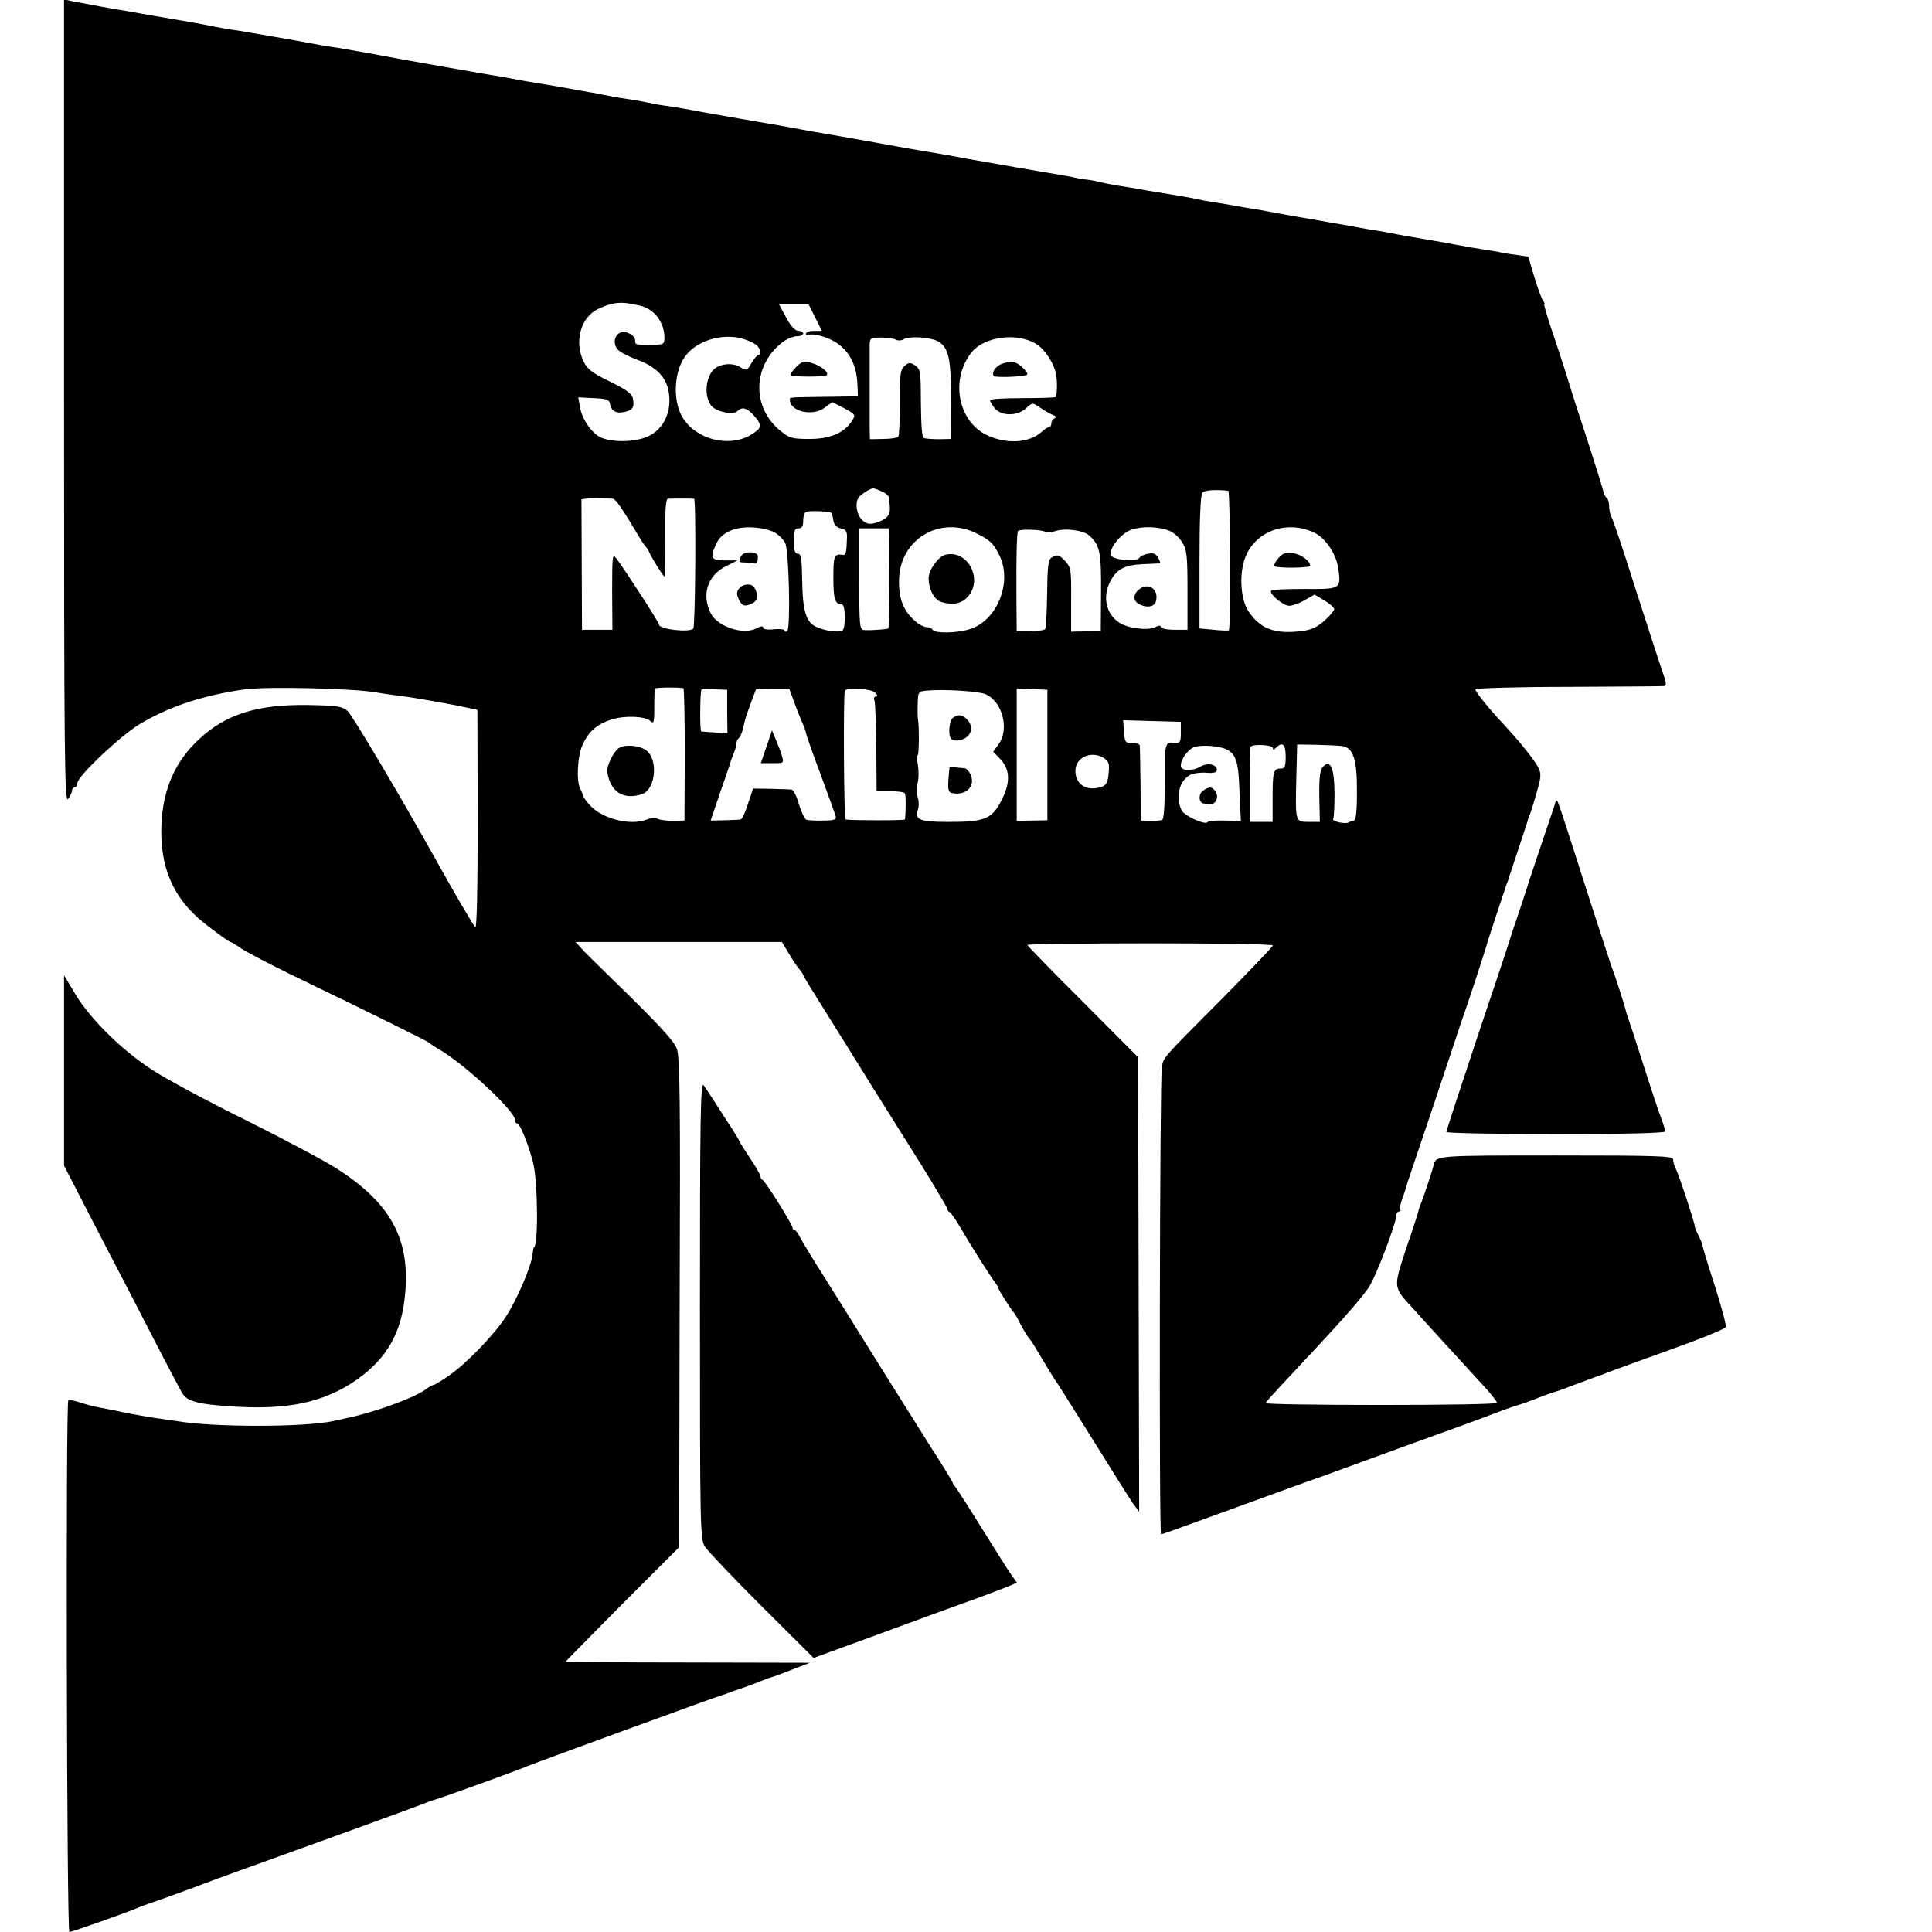 <?xml version="1.0" standalone="no"?>
<!DOCTYPE svg PUBLIC "-//W3C//DTD SVG 20010904//EN"
 "http://www.w3.org/TR/2001/REC-SVG-20010904/DTD/svg10.dtd">
<svg version="1.0" xmlns="http://www.w3.org/2000/svg"
 width="724pt" height="724pt" viewBox="0 0 724 724"
 preserveAspectRatio="xMidYMid meet">
<g transform="translate(0,724) scale(0.1,-0.1)"
fill="#000000" stroke="none">
<path d="M240 5734 c0 -1328 2 -1506 15 -1488 8 10 15 25 15 32 0 6 5 12 10
12 6 0 10 7 10 15 0 26 162 179 236 223 111 66 241 108 394 129 86 11 412 3
491 -12 12 -2 42 -7 68 -10 25 -3 73 -10 106 -16 33 -5 69 -12 80 -14 11 -2
32 -6 48 -9 15 -3 38 -8 52 -11 l24 -5 1 -412 c0 -258 -3 -409 -9 -403 -8 9
-77 126 -143 245 -139 249 -317 549 -335 565 -20 18 -38 21 -147 23 -191 3
-310 -34 -411 -129 -89 -83 -134 -186 -140 -317 -7 -162 44 -279 161 -372 47
-37 93 -70 98 -70 3 0 21 -11 41 -25 20 -13 98 -54 173 -91 352 -170 527 -257
532 -263 3 -3 16 -12 30 -20 95 -53 290 -234 290 -268 0 -7 3 -13 8 -13 10 0
40 -72 59 -144 19 -70 21 -321 3 -321 -1 0 -3 -14 -5 -30 -6 -45 -58 -165 -99
-229 -43 -67 -152 -180 -218 -224 -26 -18 -50 -32 -53 -32 -4 0 -19 -8 -33
-19 -46 -32 -197 -86 -292 -105 -14 -3 -36 -8 -50 -11 -107 -24 -455 -24 -590
0 -8 1 -40 6 -70 10 -30 4 -86 14 -125 22 -38 8 -83 17 -100 20 -16 3 -47 11
-67 18 -21 7 -40 10 -42 7 -10 -10 -6 -1992 4 -1992 10 0 218 74 255 90 11 5
58 22 105 38 47 17 96 35 110 40 14 6 133 50 265 97 302 109 528 191 580 211
22 9 47 18 55 20 17 4 314 111 345 125 20 9 702 258 720 263 6 2 19 6 30 10
11 5 34 12 50 18 17 5 39 14 50 18 30 12 59 23 70 26 6 1 39 14 75 28 l65 25
-457 1 c-252 0 -458 2 -458 3 0 2 96 99 212 216 l213 213 2 918 c3 762 1 923
-11 951 -13 32 -71 94 -252 270 -49 48 -98 96 -108 108 l-19 21 387 0 386 0
28 -46 c15 -26 33 -52 40 -59 6 -8 12 -16 12 -19 0 -3 38 -65 84 -138 46 -73
123 -197 172 -276 49 -78 133 -212 187 -298 53 -86 97 -160 97 -164 0 -5 4
-10 8 -12 5 -1 23 -28 41 -58 44 -76 118 -192 131 -207 5 -7 10 -15 10 -18 0
-6 51 -86 60 -95 3 -3 11 -16 18 -30 13 -27 34 -62 42 -70 6 -6 16 -23 62
-100 18 -30 36 -59 41 -65 4 -5 65 -103 136 -216 70 -113 137 -219 148 -235
l22 -29 -2 851 -2 852 -207 208 c-115 114 -208 210 -208 213 0 3 207 6 460 6
253 0 460 -3 460 -8 0 -4 -87 -95 -192 -201 -226 -227 -217 -217 -224 -255 -8
-38 -11 -1751 -3 -1751 3 0 136 48 295 106 159 58 294 107 299 108 6 2 17 6
25 9 8 3 139 51 290 106 151 54 307 111 345 126 39 15 77 28 85 30 8 2 40 13
70 25 30 12 62 23 70 25 8 2 49 17 90 33 41 15 77 29 80 29 3 1 16 6 30 12 14
5 117 43 229 83 112 40 206 78 208 85 3 6 -16 76 -41 155 -26 79 -46 146 -46
151 0 4 -7 21 -15 37 -8 16 -15 32 -14 35 1 9 -61 198 -72 217 -5 10 -9 25 -9
33 0 13 -54 15 -439 15 -446 0 -450 0 -458 -35 -4 -17 -34 -108 -46 -140 -7
-16 -12 -32 -12 -35 0 -3 -20 -65 -45 -137 -49 -150 -50 -145 23 -224 23 -26
76 -84 118 -130 83 -91 105 -115 162 -177 20 -23 37 -45 37 -49 0 -5 -196 -8
-435 -8 -239 0 -434 3 -432 7 1 4 27 33 57 65 226 241 292 315 329 368 25 36
104 241 104 273 0 6 5 12 10 12 6 0 8 3 4 6 -3 3 1 25 10 47 8 23 16 49 18 57
3 8 48 143 101 300 52 157 97 290 98 295 2 6 6 17 9 25 7 18 87 260 90 275 4
15 68 208 74 225 4 8 7 17 7 20 1 3 17 50 35 105 18 55 35 105 36 110 1 6 5
17 9 25 3 8 15 45 25 82 17 58 17 69 5 93 -14 27 -70 97 -125 156 -59 63 -111
127 -110 136 1 4 157 9 349 9 191 1 352 2 359 3 9 1 7 15 -7 54 -10 28 -55
167 -100 307 -44 140 -85 263 -91 272 -5 10 -9 29 -9 42 0 14 -4 27 -9 30 -5
3 -12 18 -15 33 -4 16 -34 111 -67 213 -34 102 -62 192 -64 200 -2 8 -24 75
-48 148 -25 72 -43 132 -40 132 3 0 1 6 -4 13 -6 6 -20 46 -33 88 l-23 77 -46
7 c-25 3 -55 8 -66 11 -11 2 -36 6 -55 9 -38 6 -57 9 -110 19 -19 4 -60 11
-90 16 -87 15 -113 19 -145 26 -16 3 -39 7 -50 9 -11 1 -63 10 -115 20 -52 9
-106 18 -120 21 -14 2 -63 11 -110 19 -47 9 -98 18 -115 21 -16 2 -56 9 -88
15 -32 5 -70 12 -85 14 -15 2 -38 7 -52 10 -14 3 -41 8 -60 11 -19 3 -71 12
-115 19 -44 8 -98 17 -120 20 -22 4 -49 9 -60 12 -11 3 -31 7 -45 9 -14 1 -35
5 -46 7 -12 3 -38 8 -58 11 -38 6 -301 52 -346 60 -45 9 -214 38 -235 41 -11
2 -60 11 -110 20 -93 17 -175 31 -234 41 -18 3 -43 8 -55 10 -31 6 -57 11
-216 38 -80 14 -154 27 -165 29 -23 5 -86 16 -130 22 -16 2 -41 7 -55 10 -14
3 -41 8 -60 11 -33 5 -55 8 -110 19 -14 3 -38 8 -55 10 -16 3 -66 12 -110 20
-44 7 -96 16 -115 19 -19 3 -46 8 -60 11 -14 3 -38 7 -55 10 -16 2 -95 16
-175 30 -80 14 -158 28 -175 31 -16 3 -77 14 -135 25 -58 10 -118 21 -135 23
-16 2 -46 7 -65 11 -68 13 -255 45 -285 50 -31 4 -73 11 -115 20 -30 6 -47 9
-170 30 -52 9 -106 18 -120 21 -14 2 -63 11 -110 19 -47 9 -97 18 -112 21
l-28 6 0 -1508z m2157 361 c54 -12 93 -62 93 -121 0 -25 -3 -27 -60 -26 -50 0
-50 0 -50 17 0 18 -34 37 -54 29 -24 -9 -30 -43 -11 -64 9 -10 42 -27 75 -39
66 -24 106 -64 115 -115 15 -76 -17 -145 -78 -172 -47 -21 -130 -23 -174 -4
-36 16 -73 70 -80 117 l-6 34 58 -3 c48 -2 59 -6 61 -22 4 -26 24 -37 54 -30
31 7 38 18 32 49 -3 19 -23 34 -86 65 -67 32 -85 47 -99 75 -36 76 -11 167 56
198 57 26 85 28 154 12z m658 -45 l25 -50 -30 0 c-16 0 -30 -5 -30 -11 0 -5 4
-7 10 -4 5 3 26 2 46 -4 85 -23 132 -84 137 -177 l2 -49 -120 -2 c-142 -2
-135 -1 -135 -11 0 -44 85 -64 130 -30 l29 21 45 -23 c42 -23 43 -25 29 -47
-30 -46 -82 -68 -160 -68 -64 0 -75 3 -109 31 -111 90 -103 253 16 337 14 9
35 17 47 17 13 0 23 5 23 10 0 6 -8 10 -18 10 -12 0 -29 18 -46 50 l-27 50 55
0 56 0 25 -50z m-264 -82 c19 -6 40 -17 47 -24 13 -14 16 -34 4 -34 -4 0 -16
-14 -26 -31 -16 -28 -19 -29 -40 -16 -31 21 -86 14 -107 -14 -28 -36 -28 -102
-2 -131 20 -22 81 -34 96 -19 18 18 36 13 62 -16 33 -38 31 -47 -12 -73 -83
-49 -207 -16 -256 67 -39 67 -30 181 17 236 48 56 144 80 217 55z m566 -1 c7
-4 21 -4 30 2 25 13 104 7 131 -10 37 -23 46 -64 46 -218 l1 -146 -45 -1 c-25
0 -50 2 -57 4 -8 2 -11 42 -12 130 0 109 -2 128 -17 139 -23 17 -29 16 -48 -2
-12 -12 -15 -40 -14 -135 0 -66 -2 -124 -6 -127 -4 -4 -29 -8 -56 -8 l-50 -1
-1 41 c0 48 0 279 0 315 1 23 5 25 44 25 23 0 48 -4 54 -8z m526 -16 c33 -20
68 -74 75 -116 5 -28 3 -77 -2 -83 -3 -2 -59 -4 -126 -4 -66 0 -120 -3 -120
-8 0 -4 8 -18 18 -30 24 -30 85 -30 117 0 24 22 24 22 52 3 15 -11 37 -23 48
-28 13 -4 15 -9 8 -12 -7 -3 -13 -11 -13 -19 0 -8 -4 -14 -8 -14 -5 0 -17 -8
-28 -18 -47 -43 -135 -48 -209 -11 -107 54 -134 210 -53 310 48 58 170 74 241
30z m-578 -553 c14 -6 26 -16 26 -22 6 -47 5 -58 -5 -71 -6 -8 -25 -19 -43
-24 -25 -7 -35 -5 -52 10 -21 20 -28 64 -13 85 8 11 42 33 54 34 4 0 19 -5 33
-12z m1298 3 c7 -1 10 -515 2 -523 -2 -2 -28 -1 -57 2 l-53 5 0 249 c0 165 4
253 11 260 8 9 46 12 97 7z m-2306 -30 c10 -1 34 -35 106 -156 7 -11 15 -22
18 -25 3 -3 8 -9 10 -15 8 -21 54 -95 59 -95 3 0 4 65 3 145 -1 104 2 145 10
146 12 1 87 1 98 0 8 -1 5 -478 -3 -487 -16 -15 -128 -2 -128 15 0 8 -128 206
-160 248 -15 20 -16 13 -16 -123 l1 -144 -57 0 -57 0 -1 244 -1 245 23 3 c20
3 39 2 95 -1z m818 -53 c3 -2 6 -15 8 -29 3 -16 12 -26 28 -29 19 -4 24 -11
23 -35 -2 -59 -4 -66 -16 -64 -32 4 -35 -3 -35 -86 0 -81 6 -99 32 -100 14 0
15 -93 1 -98 -19 -7 -59 -2 -93 12 -42 17 -55 57 -57 180 -1 78 -4 96 -16 96
-11 0 -15 12 -15 48 0 38 3 47 17 47 13 0 18 8 18 29 0 16 5 31 11 33 15 5 88
2 94 -4z m-209 -75 c14 -9 30 -25 36 -37 15 -26 21 -323 8 -331 -6 -4 -10 -2
-10 2 0 5 -18 7 -40 5 -24 -3 -40 0 -40 6 0 7 -10 6 -26 -3 -49 -25 -144 6
-170 56 -36 70 -13 142 56 177 l44 22 -47 0 c-53 0 -58 9 -32 64 20 42 73 65
143 59 29 -2 65 -11 78 -20z m758 -4 c47 -24 59 -36 80 -78 52 -100 -7 -248
-111 -279 -49 -15 -130 -16 -138 -2 -3 6 -14 10 -23 10 -9 0 -29 10 -43 23
-42 36 -61 82 -60 150 0 156 155 249 295 176z m718 12 c16 -6 37 -25 48 -43
18 -29 20 -51 20 -180 l0 -148 -50 0 c-28 0 -50 5 -50 10 0 7 -7 7 -21 0 -26
-14 -103 -5 -135 17 -49 32 -63 96 -34 153 25 48 54 63 125 66 33 1 61 3 63 3
1 1 -2 10 -8 21 -8 15 -18 19 -37 15 -15 -2 -29 -9 -33 -15 -11 -18 -104 -8
-108 11 -5 26 41 82 78 94 40 14 102 12 142 -4z m543 -7 c42 -20 82 -79 90
-133 11 -78 10 -79 -125 -78 -66 0 -123 -2 -126 -6 -11 -10 44 -57 67 -57 12
0 38 9 58 21 l37 21 37 -22 c20 -12 37 -27 37 -33 0 -5 -17 -25 -37 -43 -28
-25 -50 -35 -87 -39 -98 -12 -152 8 -196 72 -34 49 -38 156 -8 217 44 91 156
126 253 80z m-1594 -21 c2 -135 1 -335 -2 -338 -4 -3 -63 -8 -91 -6 -17 1 -18
17 -18 191 l0 190 55 0 55 0 1 -37z m586 24 c6 -4 22 -3 35 2 36 13 107 5 130
-16 40 -36 45 -62 44 -213 l-1 -145 -56 -1 -55 -1 0 120 c1 110 -1 121 -21
143 -24 26 -31 28 -53 14 -12 -7 -15 -35 -16 -135 -1 -69 -4 -129 -8 -133 -4
-4 -30 -7 -57 -8 l-49 0 -1 125 c-1 149 1 243 6 251 5 8 88 6 102 -3z m-1356
-586 c3 -1 5 -112 5 -248 l-1 -248 -45 -1 c-25 0 -50 4 -56 8 -7 5 -24 3 -40
-3 -62 -25 -170 3 -216 56 -13 15 -23 30 -23 33 -1 4 -5 16 -11 27 -15 30 -10
125 10 166 23 49 52 74 105 92 49 16 125 14 147 -4 15 -13 16 -10 16 71 0 24
1 47 3 50 3 4 85 5 106 1z m164 -87 l1 -81 -45 2 c-26 2 -49 3 -53 4 -6 1 -5
148 1 158 0 1 22 1 48 0 l48 -2 0 -81z m250 38 c9 -26 23 -61 31 -79 8 -17 14
-35 14 -39 0 -4 24 -73 54 -153 30 -81 56 -153 58 -161 2 -12 -8 -15 -47 -15
-27 -1 -56 1 -63 3 -6 2 -19 28 -28 58 -8 30 -21 54 -27 55 -7 1 -42 2 -79 3
l-66 1 -19 -57 c-10 -32 -22 -59 -28 -59 -5 -1 -33 -2 -61 -3 l-51 -1 34 100
c19 55 36 105 38 110 1 6 7 23 13 38 7 16 12 34 12 42 0 8 4 16 9 19 4 3 12
20 16 38 10 43 8 36 29 94 l19 51 63 1 62 0 17 -46z m305 32 c9 -9 9 -14 2
-14 -6 0 -9 -7 -5 -15 3 -9 6 -89 7 -178 l1 -162 50 0 c28 0 53 -3 56 -8 4 -6
4 -71 0 -98 -1 -4 -196 -4 -222 0 -7 1 -9 471 -3 483 8 13 102 7 114 -8z m412
-5 c64 -26 92 -132 50 -188 l-20 -28 24 -25 c38 -38 42 -87 10 -151 -37 -77
-64 -88 -210 -87 -97 0 -119 9 -107 43 5 12 5 34 0 49 -4 15 -4 40 0 55 4 15
4 45 1 65 -4 21 -5 38 -1 38 5 0 6 110 1 135 -1 6 -2 31 -1 57 1 45 2 47 34
50 61 6 192 -2 219 -13z m233 -229 l0 -244 -57 -1 -58 -1 0 248 0 248 58 -2
57 -3 0 -245z m500 85 c0 -37 -2 -40 -26 -38 -34 2 -35 -2 -34 -159 0 -79 -4
-129 -10 -131 -5 -2 -26 -3 -45 -3 l-35 1 -1 135 c-1 74 -2 140 -3 146 -1 6
-13 11 -28 10 -26 -1 -28 2 -31 42 l-3 43 108 -3 108 -3 0 -40z m173 -64 c35
-19 43 -46 47 -160 l5 -108 -61 2 c-33 1 -62 -2 -64 -6 -8 -12 -85 23 -96 43
-26 49 -10 115 33 135 13 6 40 9 61 7 26 -2 37 1 37 11 0 21 -36 28 -62 12
-30 -18 -73 -16 -73 3 -1 23 26 61 49 70 28 10 97 5 124 -9z m172 6 c0 -8 3
-8 12 1 24 24 36 13 36 -33 0 -37 -3 -45 -18 -45 -28 0 -31 -11 -31 -110 l0
-90 -43 0 -43 0 0 138 c0 75 1 140 3 143 7 12 84 8 84 -4z m261 7 c41 -7 55
-52 54 -174 0 -73 -4 -105 -12 -105 -6 0 -14 -3 -17 -6 -10 -9 -66 2 -60 12 3
6 5 49 5 96 -1 96 -15 128 -43 100 -11 -12 -15 -38 -14 -111 l2 -96 -42 0
c-51 0 -50 -2 -46 172 l3 118 72 -1 c40 -1 84 -3 98 -5z m-876 -96 c-3 -45
-11 -56 -45 -61 -46 -8 -80 19 -80 64 0 49 55 76 102 51 22 -13 26 -21 23 -54z"/>
<path d="M2983 5864 c-14 -14 -23 -27 -20 -30 7 -7 128 -7 135 0 10 10 -22 36
-57 46 -29 8 -36 6 -58 -16z"/>
<path d="M3758 5878 c-26 -9 -43 -32 -34 -47 5 -7 117 -3 125 5 7 6 -29 42
-47 46 -9 3 -29 1 -44 -4z"/>
<path d="M2776 5154 c-8 -22 -9 -21 17 -22 12 0 27 -1 32 -3 11 -4 15 3 15 26
0 21 -56 20 -64 -1z"/>
<path d="M2770 5035 c-10 -12 -10 -21 -2 -40 13 -27 23 -30 53 -15 19 10 21
33 6 58 -11 17 -42 15 -57 -3z"/>
<path d="M3542 5161 c-26 -7 -62 -57 -62 -87 0 -43 21 -82 48 -90 44 -13 76
-6 100 21 57 67 -3 177 -86 156z"/>
<path d="M4272 5034 c-28 -20 -28 -48 1 -60 29 -13 54 -7 59 14 11 42 -26 70
-60 46z"/>
<path d="M4792 5150 c-12 -13 -19 -27 -16 -31 5 -9 134 -8 134 1 -1 18 -33 42
-63 47 -27 4 -39 1 -55 -17z"/>
<path d="M2318 4436 c-21 -16 -46 -68 -42 -90 11 -74 61 -105 130 -82 52 18
62 134 13 166 -28 18 -80 21 -101 6z"/>
<path d="M2872 4441 l-21 -61 44 0 c43 0 43 0 35 28 -4 15 -15 42 -23 61 l-14
34 -21 -62z"/>
<path d="M3572 4551 c-14 -8 -20 -61 -9 -78 8 -13 42 -10 61 6 20 17 20 45 0
65 -17 18 -32 20 -52 7z"/>
<path d="M3559 4366 c-1 -1 -3 -22 -5 -48 -2 -38 0 -47 14 -50 52 -11 89 26
69 70 -6 12 -15 22 -21 23 -6 0 -21 2 -33 3 -13 2 -24 2 -24 2z"/>
<path d="M4507 4276 c-17 -13 -15 -45 4 -47 5 -1 15 -2 22 -3 21 -3 36 26 23
46 -13 21 -25 22 -49 4z"/>
<path d="M5830 4237 c0 -2 -21 -64 -46 -138 -25 -73 -47 -141 -50 -149 -2 -8
-20 -62 -39 -120 -20 -58 -38 -112 -40 -120 -2 -8 -56 -170 -120 -360 -63
-189 -115 -348 -115 -352 0 -4 185 -8 410 -8 261 0 410 4 410 10 0 5 -6 27
-14 47 -8 21 -38 110 -66 198 -28 88 -54 167 -57 175 -3 8 -7 20 -9 27 -3 18
-44 145 -54 168 -4 11 -42 128 -85 260 -107 335 -117 365 -121 365 -2 0 -4 -1
-4 -3z"/>
<path d="M240 3228 l0 -356 87 -169 c48 -92 121 -234 163 -314 143 -278 183
-353 193 -370 16 -26 49 -38 129 -45 233 -22 376 1 503 81 123 79 184 174 201
315 26 217 -44 355 -251 489 -43 28 -197 110 -343 183 -146 72 -306 158 -355
191 -112 73 -230 190 -285 282 l-42 70 0 -357z"/>
<path d="M2623 2333 c0 -813 1 -860 18 -888 10 -16 106 -117 213 -224 l195
-194 268 98 c147 54 302 111 343 125 41 15 92 35 113 43 l38 16 -20 28 c-11
15 -60 93 -110 173 -49 80 -95 150 -100 157 -6 7 -11 14 -11 17 0 4 -48 81
-90 146 -10 15 -280 446 -303 484 -7 11 -48 76 -91 145 -44 69 -84 136 -90
148 -6 13 -14 23 -18 23 -5 0 -8 4 -8 9 0 12 -102 175 -112 179 -5 2 -8 8 -8
13 0 6 -18 37 -40 70 -22 33 -40 62 -40 64 0 2 -13 23 -28 47 -16 24 -43 66
-60 93 -18 28 -38 58 -45 68 -12 14 -14 -118 -14 -840z"/>
</g>
</svg>
